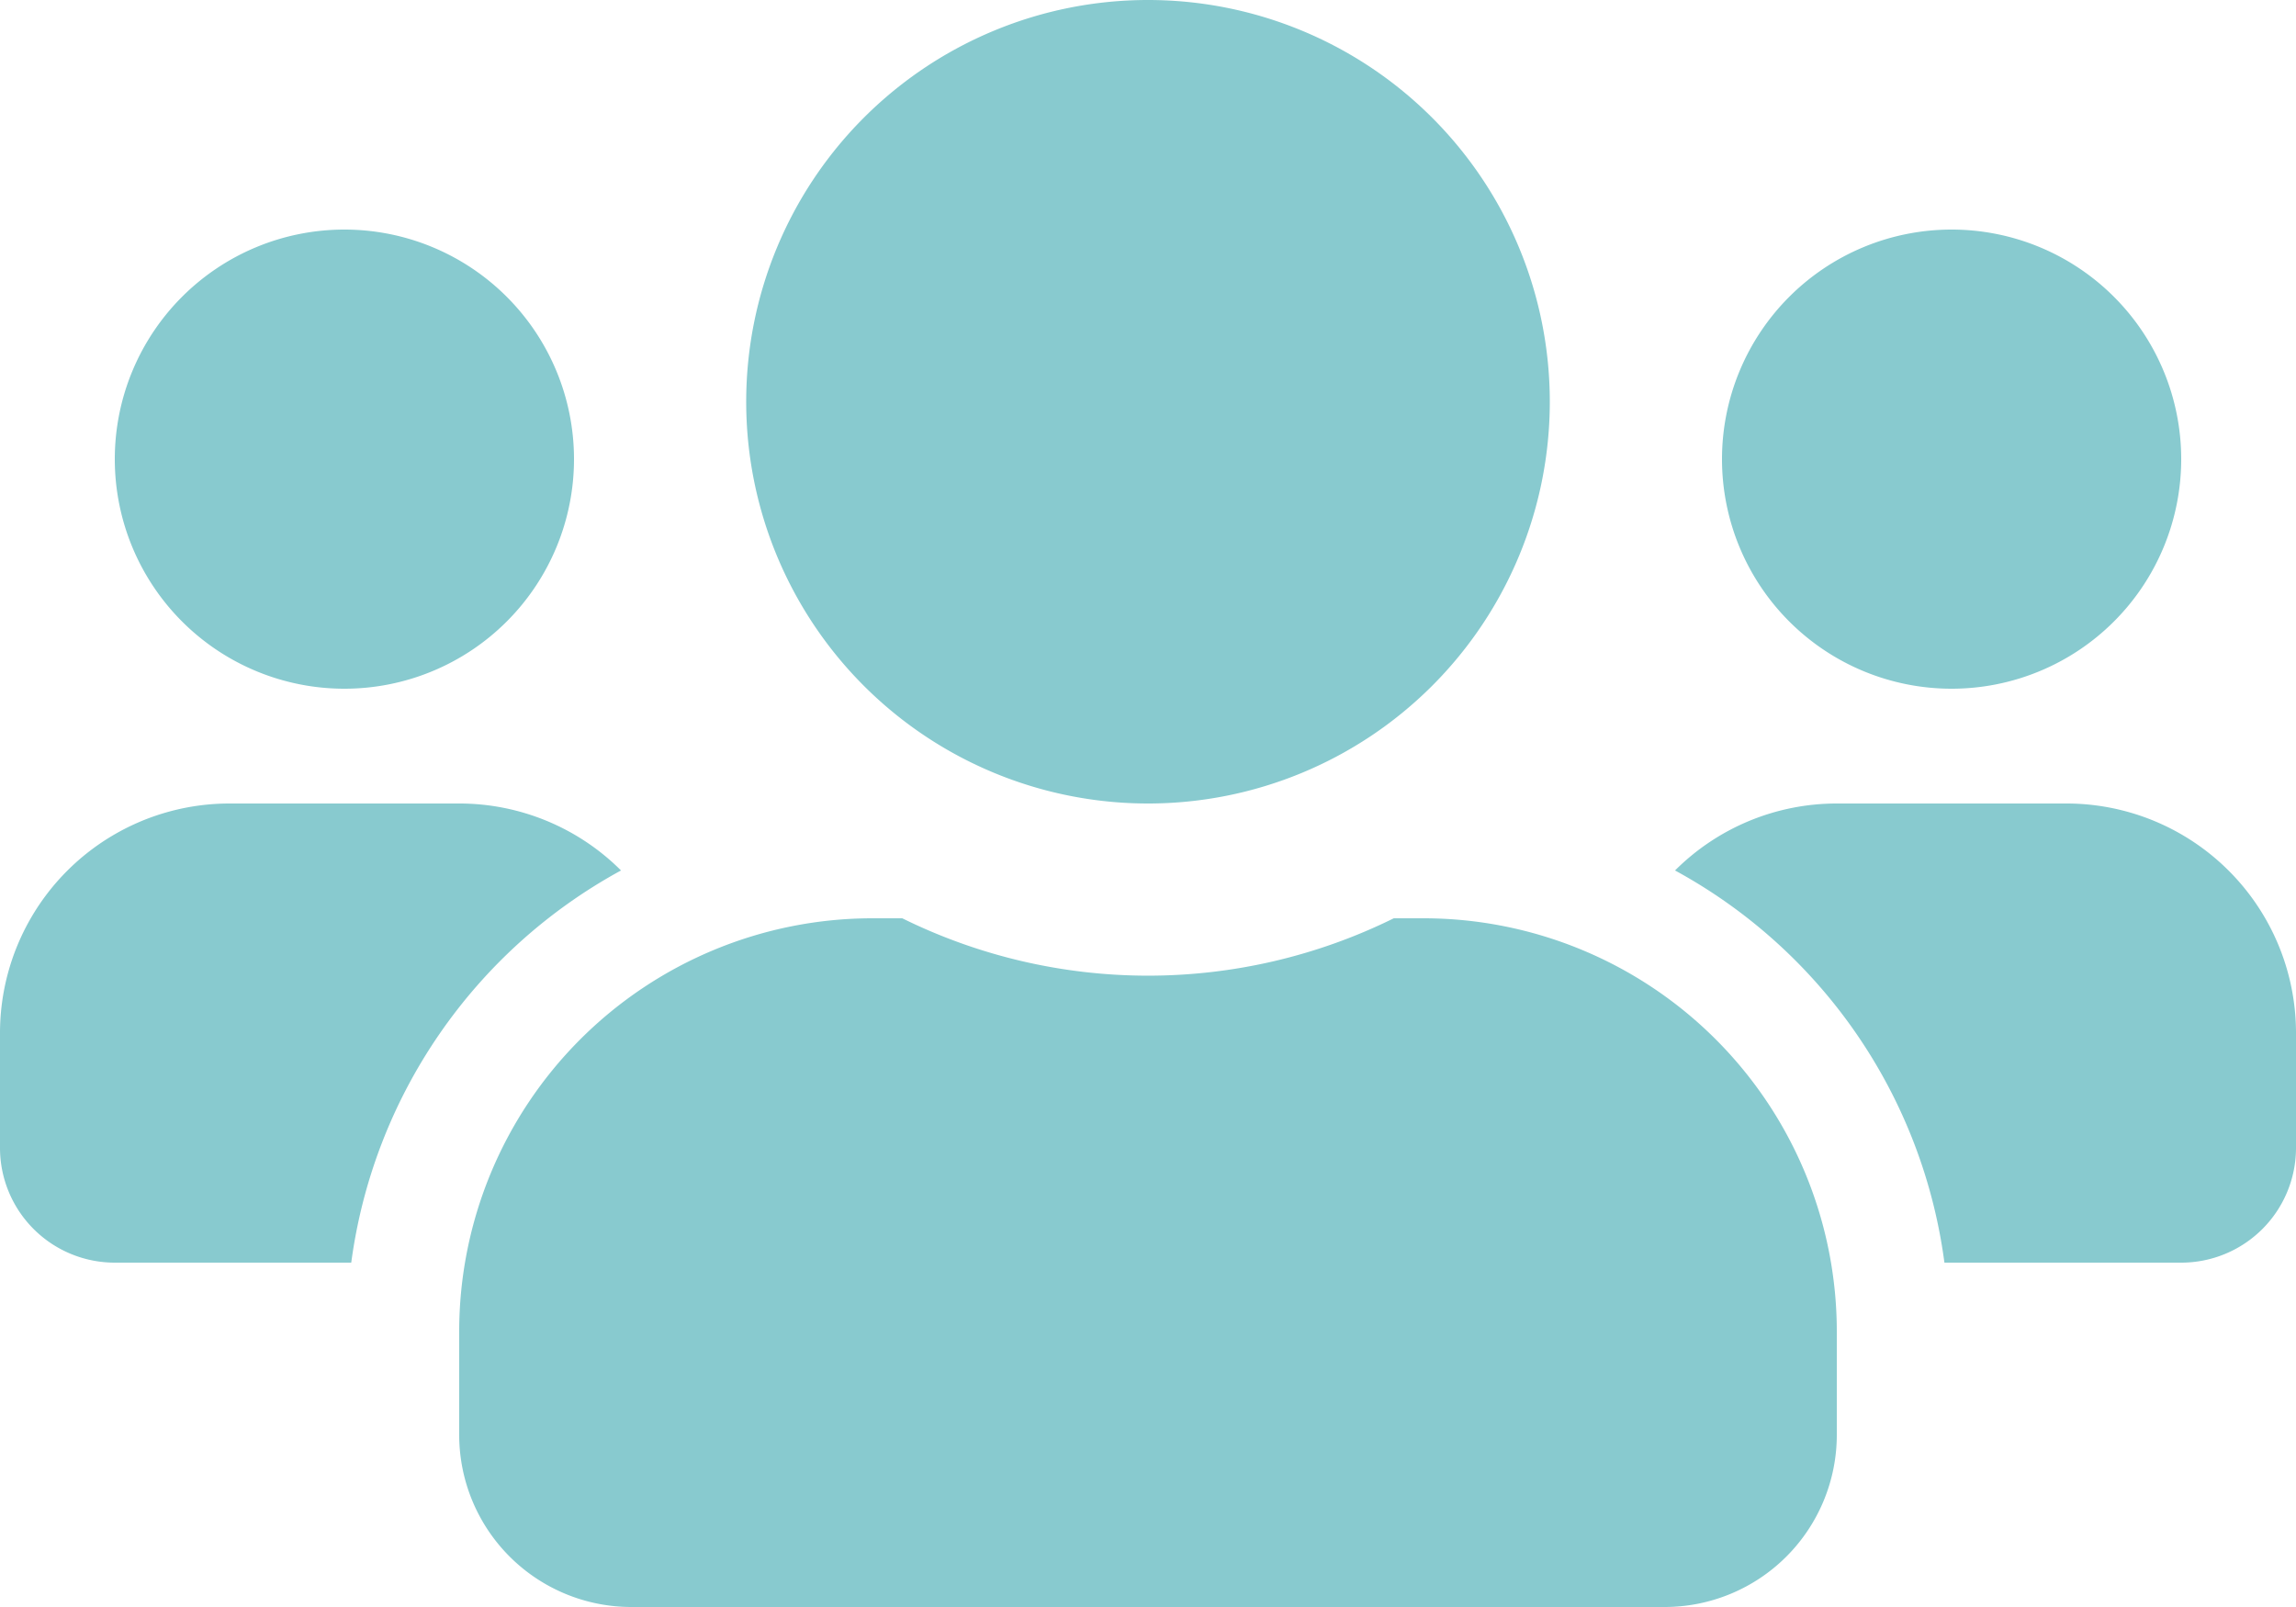 <svg xmlns="http://www.w3.org/2000/svg" width="48" height="33.6" viewBox="0 0 48 33.6">
  <path id="パス_2308" data-name="パス 2308" d="M7.2,46.4a4.8,4.8,0,1,0-4.8-4.8A4.8,4.8,0,0,0,7.2,46.4Zm33.6,0A4.8,4.8,0,1,0,36,41.6,4.8,4.8,0,0,0,40.8,46.4Zm2.4,2.4H38.4a4.786,4.786,0,0,0-3.382,1.4,10.97,10.97,0,0,1,5.632,8.2H45.6A2.4,2.4,0,0,0,48,56V53.6A4.8,4.8,0,0,0,43.2,48.8ZM24,48.8a8.4,8.4,0,1,0-8.4-8.4A8.4,8.4,0,0,0,24,48.8Zm5.76,2.4h-.622a11.6,11.6,0,0,1-10.275,0H18.24A8.642,8.642,0,0,0,9.6,59.84V62a3.6,3.6,0,0,0,3.6,3.6H34.8A3.6,3.6,0,0,0,38.4,62V59.84A8.642,8.642,0,0,0,29.76,51.2Zm-16.777-1A4.786,4.786,0,0,0,9.6,48.8H4.8A4.8,4.8,0,0,0,0,53.6V56a2.4,2.4,0,0,0,2.4,2.4H7.343a11,11,0,0,1,5.64-8.2Z" transform="translate(0 -32)" fill="#88cacf"/>
</svg>
